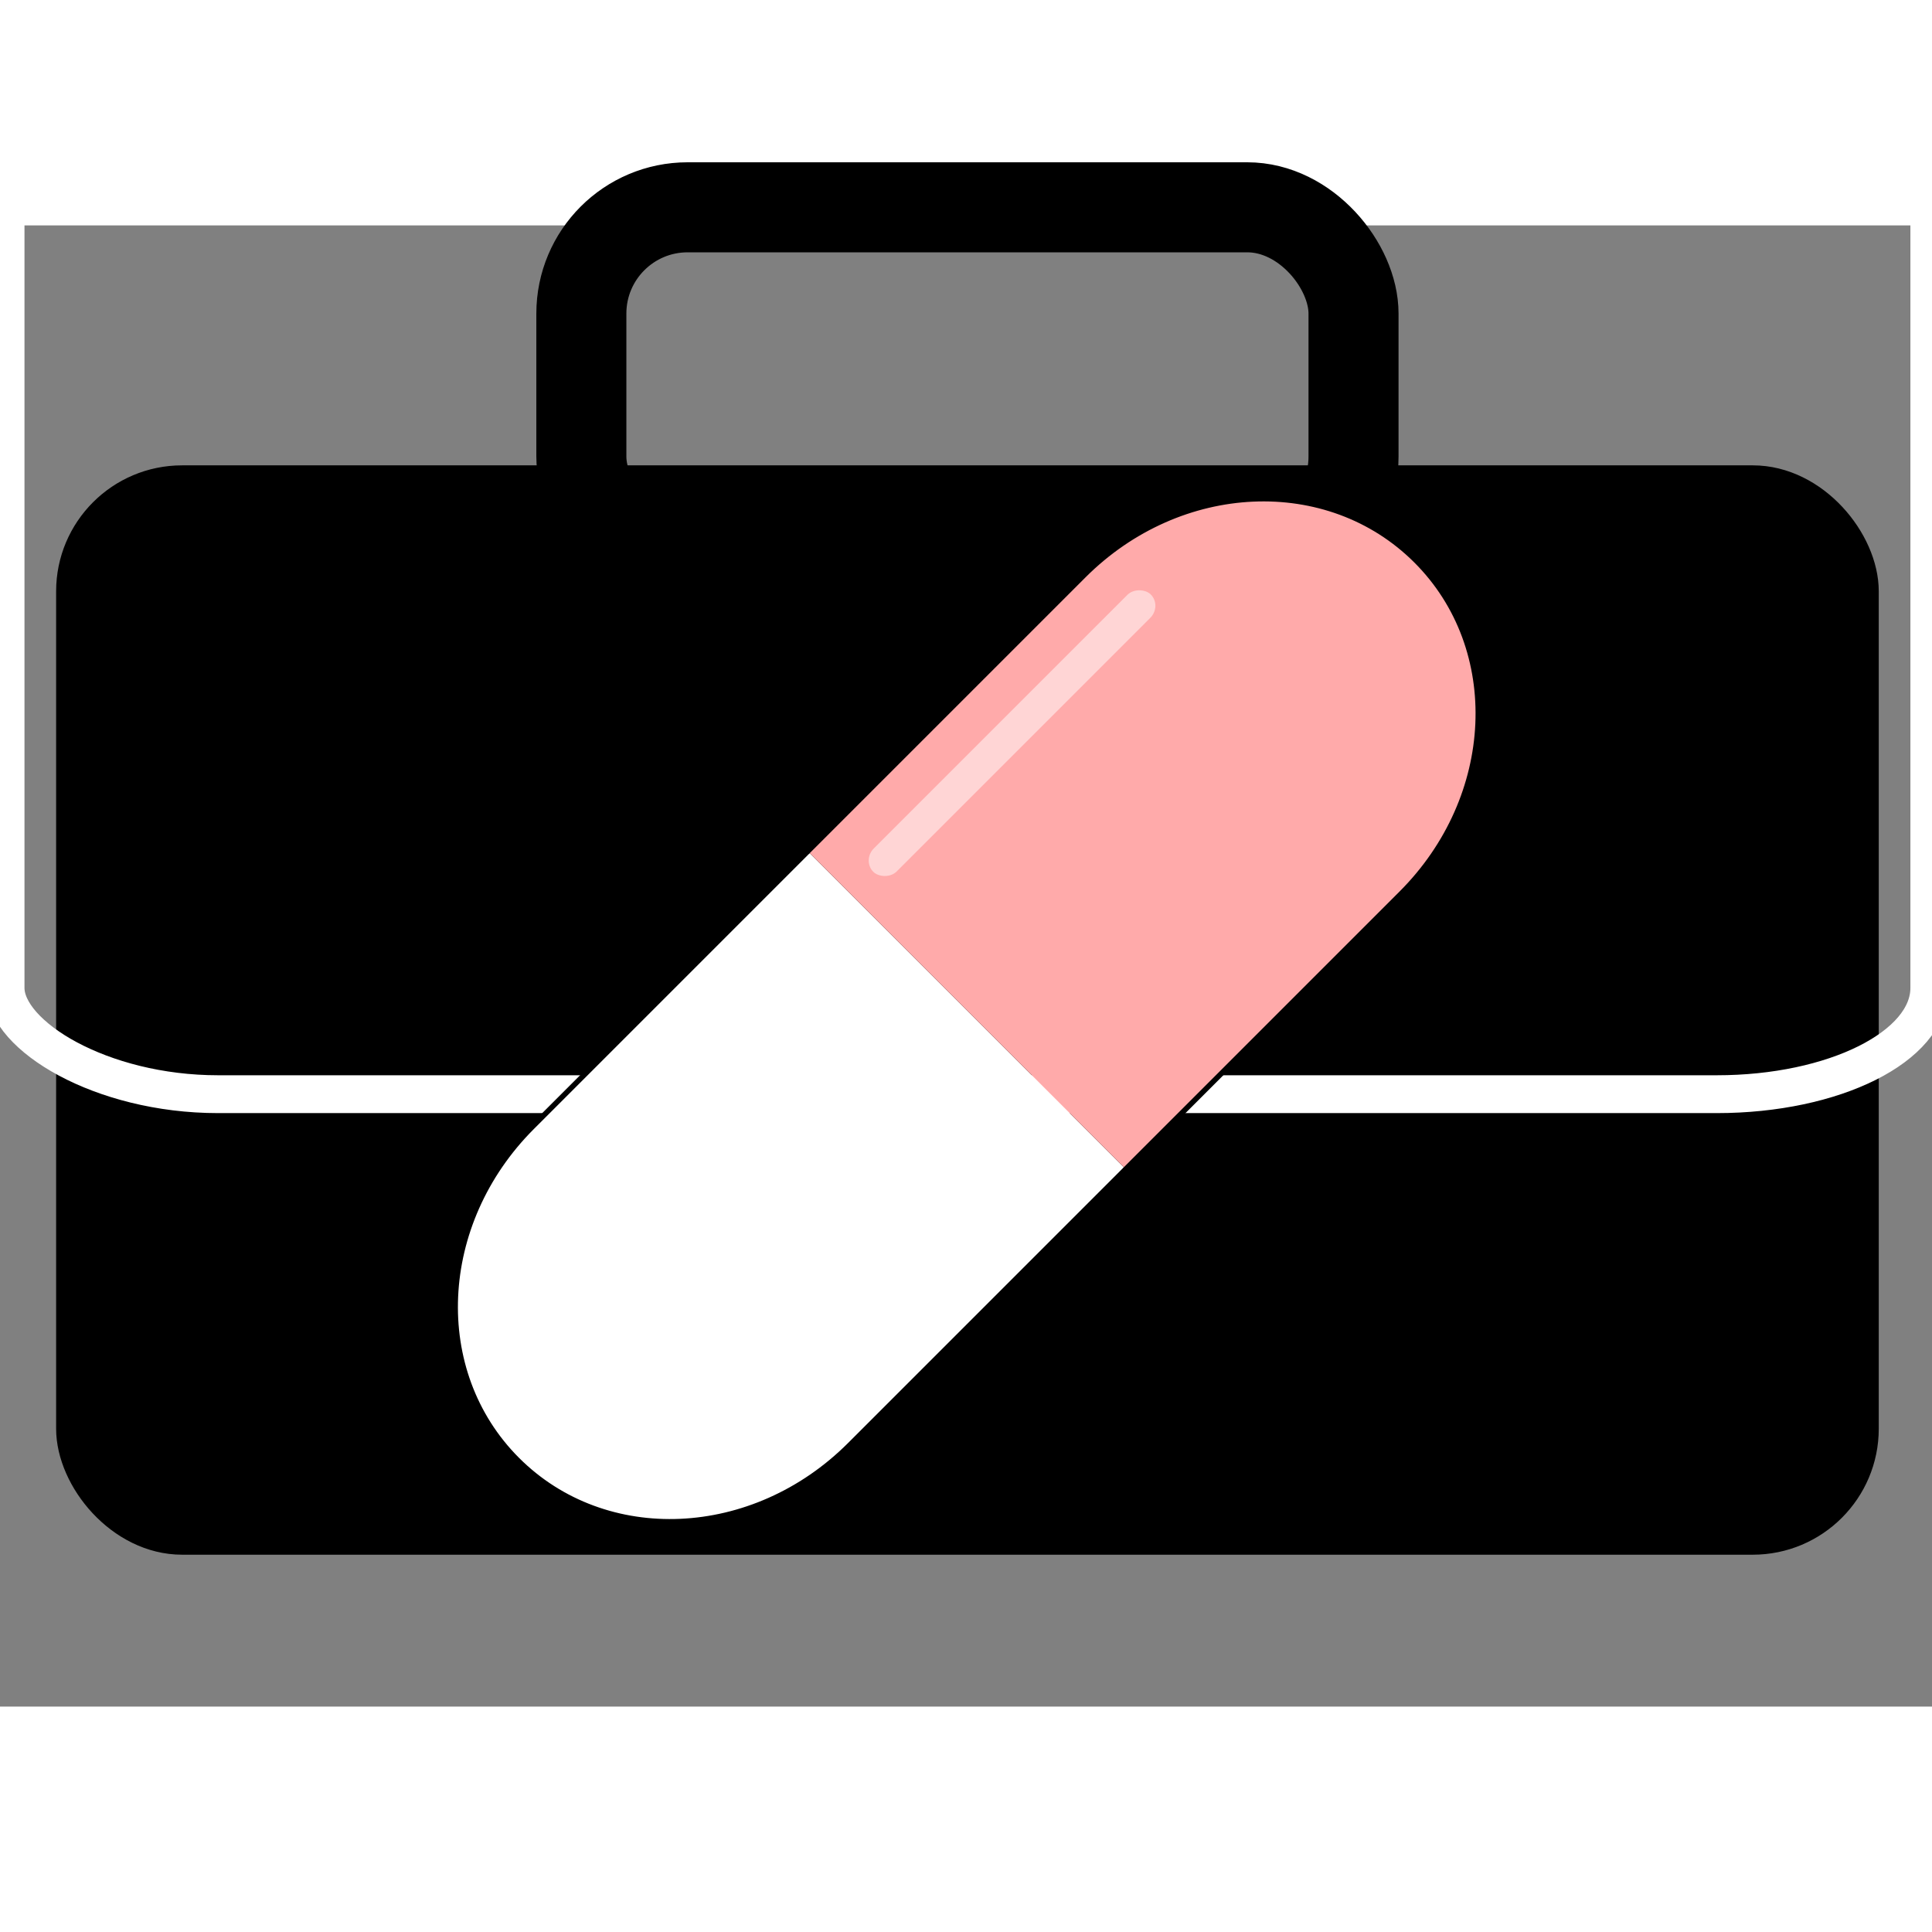 <?xml version="1.0" encoding="UTF-8" standalone="no"?>
<svg
   class="pill-logo"
   width="50"
   height="50"
   viewBox="0 0 500 383.333"
   version="1.1"
   id="svg5"
   sodipodi:docname="briefcase2.svg"
   inkscape:version="1.1.1 (3bf5ae0d25, 2021-09-20)"
   xmlns:inkscape="http://www.inkscape.org/namespaces/inkscape"
   xmlns:sodipodi="http://sodipodi.sourceforge.net/DTD/sodipodi-0.dtd"
   xmlns:xlink="http://www.w3.org/1999/xlink"
   xmlns="http://www.w3.org/2000/svg"
   xmlns:svg="http://www.w3.org/2000/svg">
  <rect x="0" y="0" width="500" height="383.333" fill="#808080" stroke="none"/>
  <sodipodi:namedview
     id="namedview1"
     pagecolor="#ffffff"
     bordercolor="#000000"
     borderopacity="0.25"
     inkscape:showpageshadow="2"
     inkscape:pageopacity="1"
     inkscape:pagecheckerboard="0"
     inkscape:deskcolor="#d1d1d1"
     inkscape:zoom="10.12346"
     inkscape:cx="28.596943"
     inkscape:cy="34.32621"
     inkscape:window-width="1920"
     inkscape:window-height="1001"
     inkscape:window-x="-9"
     inkscape:window-y="-9"
     inkscape:window-maximized="1"
     inkscape:current-layer="g3108"
     inkscape:clip-to-page="false"
     inkscape:pageshadow="2"
     showgrid="false"
     inkscape:snap-global="false" />
  <defs
     id="defs2">
    <inkscape:path-effect
       effect="simplify"
       id="path-effect2173"
       is_visible="true"
       lpeversion="1"
       steps="1"
       threshold="0.002"
       smooth_angles="360"
       helper_size="0"
       simplify_individual_paths="false"
       simplify_just_coalesce="false" />
    <inkscape:path-effect
       effect="bspline"
       id="path-effect1888"
       is_visible="true"
       lpeversion="1"
       weight="33.333"
       steps="2"
       helper_size="0"
       apply_no_weight="true"
       apply_with_weight="true"
       only_selected="false" />
    <inkscape:path-effect
       effect="bspline"
       id="path-effect1738"
       is_visible="true"
       lpeversion="1"
       weight="33.333"
       steps="2"
       helper_size="0"
       apply_no_weight="true"
       apply_with_weight="true"
       only_selected="false" />
    <inkscape:path-effect
       effect="bspline"
       id="path-effect3566"
       is_visible="true"
       lpeversion="1"
       weight="33.333"
       steps="2"
       helper_size="0"
       apply_no_weight="true"
       apply_with_weight="true"
       only_selected="false" />
    <inkscape:path-effect
       effect="bspline"
       id="path-effect3392"
       is_visible="true"
       lpeversion="1"
       weight="33.333"
       steps="2"
       helper_size="0"
       apply_no_weight="true"
       apply_with_weight="true"
       only_selected="false" />
    <linearGradient
       id="linearGradient3818">
      <stop
         style="stop-color:#f4ff5d;stop-opacity:0.577"
         offset="0"
         id="stop3816" />
      <stop
         style="stop-color:#edff00;stop-opacity:1;"
         offset="1"
         id="stop3814" />
    </linearGradient>
    <radialGradient
       xlink:href="#linearGradient3818"
       id="radialGradient3820"
       cx="-96.196"
       cy="142.282"
       fx="-96.196"
       fy="142.282"
       r="41.766"
       gradientTransform="matrix(1.793,0.009,-0.001,0.304,76.452,99.903)"
       gradientUnits="userSpaceOnUse" />
    <radialGradient
       xlink:href="#linearGradient3818"
       id="radialGradient149644"
       gradientUnits="userSpaceOnUse"
       gradientTransform="matrix(1.793,0.009,-0.001,0.304,76.452,99.903)"
       cx="-96.196"
       cy="142.282"
       fx="-96.196"
       fy="142.282"
       r="41.766" />
    <radialGradient
       xlink:href="#linearGradient3818"
       id="radialGradient13"
       gradientUnits="userSpaceOnUse"
       gradientTransform="matrix(1.793,0.009,-0.001,0.304,76.452,99.903)"
       cx="-96.196"
       cy="142.282"
       fx="-96.196"
       fy="142.282"
       r="41.766" />
    <radialGradient
       xlink:href="#linearGradient3818"
       id="radialGradient14"
       gradientUnits="userSpaceOnUse"
       gradientTransform="matrix(1.793,0.009,-0.001,0.304,76.452,99.903)"
       cx="-96.196"
       cy="142.282"
       fx="-96.196"
       fy="142.282"
       r="41.766" />
    <radialGradient
       xlink:href="#linearGradient3818"
       id="radialGradient15"
       gradientUnits="userSpaceOnUse"
       gradientTransform="matrix(1.793,0.009,-0.001,0.304,76.452,99.903)"
       cx="-96.196"
       cy="142.282"
       fx="-96.196"
       fy="142.282"
       r="41.766" />
    <radialGradient
       xlink:href="#linearGradient3818"
       id="radialGradient16"
       gradientUnits="userSpaceOnUse"
       gradientTransform="matrix(1.793,0.009,-0.001,0.304,77.51,99.903)"
       cx="-96.196"
       cy="142.282"
       fx="-96.196"
       fy="142.282"
       r="41.766" />
    <radialGradient
       xlink:href="#linearGradient3818"
       id="radialGradient17"
       gradientUnits="userSpaceOnUse"
       gradientTransform="matrix(1.793,0.009,-0.001,0.304,76.452,99.903)"
       cx="-96.196"
       cy="142.282"
       fx="-96.196"
       fy="142.282"
       r="41.766" />
    <radialGradient
       xlink:href="#linearGradient3818"
       id="radialGradient18"
       gradientUnits="userSpaceOnUse"
       gradientTransform="matrix(1.793,0.009,-0.001,0.304,76.452,99.903)"
       cx="-96.196"
       cy="142.282"
       fx="-96.196"
       fy="142.282"
       r="41.766" />
    <radialGradient
       xlink:href="#linearGradient3818"
       id="radialGradient30"
       gradientUnits="userSpaceOnUse"
       gradientTransform="matrix(1.793,0.009,-0.001,0.304,76.452,99.903)"
       cx="-96.196"
       cy="142.282"
       fx="-96.196"
       fy="142.282"
       r="41.766" />
    <radialGradient
       xlink:href="#linearGradient3818"
       id="radialGradient31"
       gradientUnits="userSpaceOnUse"
       gradientTransform="matrix(1.793,0.009,-0.001,0.304,76.452,99.903)"
       cx="-96.196"
       cy="142.282"
       fx="-96.196"
       fy="142.282"
       r="41.766" />
    <radialGradient
       xlink:href="#linearGradient3818"
       id="radialGradient32"
       gradientUnits="userSpaceOnUse"
       gradientTransform="matrix(1.793,0.009,-0.001,0.304,76.452,99.903)"
       cx="-96.196"
       cy="142.282"
       fx="-96.196"
       fy="142.282"
       r="41.766" />
    <radialGradient
       xlink:href="#linearGradient3818"
       id="radialGradient33"
       gradientUnits="userSpaceOnUse"
       gradientTransform="matrix(1.793,0.009,-0.001,0.304,77.51,99.903)"
       cx="-96.196"
       cy="142.282"
       fx="-96.196"
       fy="142.282"
       r="41.766" />
    <radialGradient
       xlink:href="#linearGradient3818"
       id="radialGradient34"
       gradientUnits="userSpaceOnUse"
       gradientTransform="matrix(1.793,0.009,-0.001,0.304,76.452,99.903)"
       cx="-96.196"
       cy="142.282"
       fx="-96.196"
       fy="142.282"
       r="41.766" />
    <radialGradient
       xlink:href="#linearGradient3818"
       id="radialGradient35"
       gradientUnits="userSpaceOnUse"
       gradientTransform="matrix(1.793,0.009,-0.001,0.304,76.452,99.903)"
       cx="-96.196"
       cy="142.282"
       fx="-96.196"
       fy="142.282"
       r="41.766" />
    <radialGradient
       xlink:href="#linearGradient3818"
       id="radialGradient47"
       gradientUnits="userSpaceOnUse"
       gradientTransform="matrix(1.793,0.009,-0.001,0.304,76.452,99.903)"
       cx="-96.196"
       cy="142.282"
       fx="-96.196"
       fy="142.282"
       r="41.766" />
    <radialGradient
       xlink:href="#linearGradient3818"
       id="radialGradient48"
       gradientUnits="userSpaceOnUse"
       gradientTransform="matrix(1.793,0.009,-0.001,0.304,76.452,99.903)"
       cx="-96.196"
       cy="142.282"
       fx="-96.196"
       fy="142.282"
       r="41.766" />
    <radialGradient
       xlink:href="#linearGradient3818"
       id="radialGradient49"
       gradientUnits="userSpaceOnUse"
       gradientTransform="matrix(1.793,0.009,-0.001,0.304,76.452,99.903)"
       cx="-96.196"
       cy="142.282"
       fx="-96.196"
       fy="142.282"
       r="41.766" />
    <radialGradient
       xlink:href="#linearGradient3818"
       id="radialGradient50"
       gradientUnits="userSpaceOnUse"
       gradientTransform="matrix(1.793,0.009,-0.001,0.304,77.51,99.903)"
       cx="-96.196"
       cy="142.282"
       fx="-96.196"
       fy="142.282"
       r="41.766" />
    <radialGradient
       xlink:href="#linearGradient3818"
       id="radialGradient51"
       gradientUnits="userSpaceOnUse"
       gradientTransform="matrix(1.793,0.009,-0.001,0.304,76.452,99.903)"
       cx="-96.196"
       cy="142.282"
       fx="-96.196"
       fy="142.282"
       r="41.766" />
    <radialGradient
       xlink:href="#linearGradient3818"
       id="radialGradient52"
       gradientUnits="userSpaceOnUse"
       gradientTransform="matrix(1.793,0.009,-0.001,0.304,76.452,99.903)"
       cx="-96.196"
       cy="142.282"
       fx="-96.196"
       fy="142.282"
       r="41.766" />
    <radialGradient
       xlink:href="#linearGradient3818"
       id="radialGradient64"
       gradientUnits="userSpaceOnUse"
       gradientTransform="matrix(1.793,0.009,-0.001,0.304,76.452,99.903)"
       cx="-96.196"
       cy="142.282"
       fx="-96.196"
       fy="142.282"
       r="41.766" />
    <radialGradient
       xlink:href="#linearGradient3818"
       id="radialGradient65"
       gradientUnits="userSpaceOnUse"
       gradientTransform="matrix(1.793,0.009,-0.001,0.304,76.452,99.903)"
       cx="-96.196"
       cy="142.282"
       fx="-96.196"
       fy="142.282"
       r="41.766" />
    <radialGradient
       xlink:href="#linearGradient3818"
       id="radialGradient66"
       gradientUnits="userSpaceOnUse"
       gradientTransform="matrix(1.793,0.009,-0.001,0.304,76.452,99.903)"
       cx="-96.196"
       cy="142.282"
       fx="-96.196"
       fy="142.282"
       r="41.766" />
    <radialGradient
       xlink:href="#linearGradient3818"
       id="radialGradient67"
       gradientUnits="userSpaceOnUse"
       gradientTransform="matrix(1.793,0.009,-0.001,0.304,77.51,99.903)"
       cx="-96.196"
       cy="142.282"
       fx="-96.196"
       fy="142.282"
       r="41.766" />
    <radialGradient
       xlink:href="#linearGradient3818"
       id="radialGradient68"
       gradientUnits="userSpaceOnUse"
       gradientTransform="matrix(1.793,0.009,-0.001,0.304,76.452,99.903)"
       cx="-96.196"
       cy="142.282"
       fx="-96.196"
       fy="142.282"
       r="41.766" />
    <radialGradient
       xlink:href="#linearGradient3818"
       id="radialGradient69"
       gradientUnits="userSpaceOnUse"
       gradientTransform="matrix(1.793,0.009,-0.001,0.304,76.452,99.903)"
       cx="-96.196"
       cy="142.282"
       fx="-96.196"
       fy="142.282"
       r="41.766" />
    <radialGradient
       xlink:href="#linearGradient3818"
       id="radialGradient2"
       gradientUnits="userSpaceOnUse"
       gradientTransform="matrix(1.793,0.009,-0.001,0.304,76.452,99.903)"
       cx="-96.196"
       cy="142.282"
       fx="-96.196"
       fy="142.282"
       r="41.766" />
    <radialGradient
       xlink:href="#linearGradient3818"
       id="radialGradient3820-5"
       cx="-96.196"
       cy="142.282"
       fx="-96.196"
       fy="142.282"
       r="41.766"
       gradientTransform="matrix(1.793,0.009,-0.001,0.304,76.452,99.903)"
       gradientUnits="userSpaceOnUse" />
    <radialGradient
       xlink:href="#linearGradient3818"
       id="radialGradient2-8"
       gradientUnits="userSpaceOnUse"
       gradientTransform="matrix(1.793,0.009,-0.001,0.304,76.452,99.903)"
       cx="-96.196"
       cy="142.282"
       fx="-96.196"
       fy="142.282"
       r="41.766" />
    <radialGradient
       xlink:href="#linearGradient3818"
       id="radialGradient18-2"
       gradientUnits="userSpaceOnUse"
       gradientTransform="matrix(1.793,0.009,-0.001,0.304,76.452,99.903)"
       cx="-96.196"
       cy="142.282"
       fx="-96.196"
       fy="142.282"
       r="41.766" />
    <radialGradient
       xlink:href="#linearGradient3818"
       id="radialGradient17-3"
       gradientUnits="userSpaceOnUse"
       gradientTransform="matrix(1.793,0.009,-0.001,0.304,76.452,99.903)"
       cx="-96.196"
       cy="142.282"
       fx="-96.196"
       fy="142.282"
       r="41.766" />
    <radialGradient
       xlink:href="#linearGradient3818"
       id="radialGradient13-5"
       gradientUnits="userSpaceOnUse"
       gradientTransform="matrix(1.793,0.009,-0.001,0.304,76.452,99.903)"
       cx="-96.196"
       cy="142.282"
       fx="-96.196"
       fy="142.282"
       r="41.766" />
    <radialGradient
       xlink:href="#linearGradient3818"
       id="radialGradient14-5"
       gradientUnits="userSpaceOnUse"
       gradientTransform="matrix(1.793,0.009,-0.001,0.304,76.452,99.903)"
       cx="-96.196"
       cy="142.282"
       fx="-96.196"
       fy="142.282"
       r="41.766" />
    <radialGradient
       xlink:href="#linearGradient3818"
       id="radialGradient15-5"
       gradientUnits="userSpaceOnUse"
       gradientTransform="matrix(1.793,0.009,-0.001,0.304,76.452,99.903)"
       cx="-96.196"
       cy="142.282"
       fx="-96.196"
       fy="142.282"
       r="41.766" />
    <radialGradient
       xlink:href="#linearGradient3818"
       id="radialGradient16-1"
       gradientUnits="userSpaceOnUse"
       gradientTransform="matrix(1.793,0.009,-0.001,0.304,77.51,99.903)"
       cx="-96.196"
       cy="142.282"
       fx="-96.196"
       fy="142.282"
       r="41.766" />
    <radialGradient
       xlink:href="#linearGradient3818"
       id="radialGradient35-4"
       gradientUnits="userSpaceOnUse"
       gradientTransform="matrix(1.793,0.009,-0.001,0.304,76.452,99.903)"
       cx="-96.196"
       cy="142.282"
       fx="-96.196"
       fy="142.282"
       r="41.766" />
    <radialGradient
       xlink:href="#linearGradient3818"
       id="radialGradient34-7"
       gradientUnits="userSpaceOnUse"
       gradientTransform="matrix(1.793,0.009,-0.001,0.304,76.452,99.903)"
       cx="-96.196"
       cy="142.282"
       fx="-96.196"
       fy="142.282"
       r="41.766" />
    <radialGradient
       xlink:href="#linearGradient3818"
       id="radialGradient30-0"
       gradientUnits="userSpaceOnUse"
       gradientTransform="matrix(1.793,0.009,-0.001,0.304,76.452,99.903)"
       cx="-96.196"
       cy="142.282"
       fx="-96.196"
       fy="142.282"
       r="41.766" />
    <radialGradient
       xlink:href="#linearGradient3818"
       id="radialGradient31-4"
       gradientUnits="userSpaceOnUse"
       gradientTransform="matrix(1.793,0.009,-0.001,0.304,76.452,99.903)"
       cx="-96.196"
       cy="142.282"
       fx="-96.196"
       fy="142.282"
       r="41.766" />
    <radialGradient
       xlink:href="#linearGradient3818"
       id="radialGradient32-0"
       gradientUnits="userSpaceOnUse"
       gradientTransform="matrix(1.793,0.009,-0.001,0.304,76.452,99.903)"
       cx="-96.196"
       cy="142.282"
       fx="-96.196"
       fy="142.282"
       r="41.766" />
    <radialGradient
       xlink:href="#linearGradient3818"
       id="radialGradient33-7"
       gradientUnits="userSpaceOnUse"
       gradientTransform="matrix(1.793,0.009,-0.001,0.304,77.51,99.903)"
       cx="-96.196"
       cy="142.282"
       fx="-96.196"
       fy="142.282"
       r="41.766" />
    <radialGradient
       xlink:href="#linearGradient3818"
       id="radialGradient52-4"
       gradientUnits="userSpaceOnUse"
       gradientTransform="matrix(1.793,0.009,-0.001,0.304,76.452,99.903)"
       cx="-96.196"
       cy="142.282"
       fx="-96.196"
       fy="142.282"
       r="41.766" />
    <radialGradient
       xlink:href="#linearGradient3818"
       id="radialGradient51-4"
       gradientUnits="userSpaceOnUse"
       gradientTransform="matrix(1.793,0.009,-0.001,0.304,76.452,99.903)"
       cx="-96.196"
       cy="142.282"
       fx="-96.196"
       fy="142.282"
       r="41.766" />
    <radialGradient
       xlink:href="#linearGradient3818"
       id="radialGradient47-9"
       gradientUnits="userSpaceOnUse"
       gradientTransform="matrix(1.793,0.009,-0.001,0.304,76.452,99.903)"
       cx="-96.196"
       cy="142.282"
       fx="-96.196"
       fy="142.282"
       r="41.766" />
    <radialGradient
       xlink:href="#linearGradient3818"
       id="radialGradient48-0"
       gradientUnits="userSpaceOnUse"
       gradientTransform="matrix(1.793,0.009,-0.001,0.304,76.452,99.903)"
       cx="-96.196"
       cy="142.282"
       fx="-96.196"
       fy="142.282"
       r="41.766" />
    <radialGradient
       xlink:href="#linearGradient3818"
       id="radialGradient49-3"
       gradientUnits="userSpaceOnUse"
       gradientTransform="matrix(1.793,0.009,-0.001,0.304,76.452,99.903)"
       cx="-96.196"
       cy="142.282"
       fx="-96.196"
       fy="142.282"
       r="41.766" />
    <radialGradient
       xlink:href="#linearGradient3818"
       id="radialGradient50-2"
       gradientUnits="userSpaceOnUse"
       gradientTransform="matrix(1.793,0.009,-0.001,0.304,77.51,99.903)"
       cx="-96.196"
       cy="142.282"
       fx="-96.196"
       fy="142.282"
       r="41.766" />
    <radialGradient
       xlink:href="#linearGradient3818"
       id="radialGradient69-1"
       gradientUnits="userSpaceOnUse"
       gradientTransform="matrix(1.793,0.009,-0.001,0.304,76.452,99.903)"
       cx="-96.196"
       cy="142.282"
       fx="-96.196"
       fy="142.282"
       r="41.766" />
    <radialGradient
       xlink:href="#linearGradient3818"
       id="radialGradient68-3"
       gradientUnits="userSpaceOnUse"
       gradientTransform="matrix(1.793,0.009,-0.001,0.304,76.452,99.903)"
       cx="-96.196"
       cy="142.282"
       fx="-96.196"
       fy="142.282"
       r="41.766" />
    <radialGradient
       xlink:href="#linearGradient3818"
       id="radialGradient64-9"
       gradientUnits="userSpaceOnUse"
       gradientTransform="matrix(1.793,0.009,-0.001,0.304,76.452,99.903)"
       cx="-96.196"
       cy="142.282"
       fx="-96.196"
       fy="142.282"
       r="41.766" />
    <radialGradient
       xlink:href="#linearGradient3818"
       id="radialGradient65-7"
       gradientUnits="userSpaceOnUse"
       gradientTransform="matrix(1.793,0.009,-0.001,0.304,76.452,99.903)"
       cx="-96.196"
       cy="142.282"
       fx="-96.196"
       fy="142.282"
       r="41.766" />
    <radialGradient
       xlink:href="#linearGradient3818"
       id="radialGradient66-4"
       gradientUnits="userSpaceOnUse"
       gradientTransform="matrix(1.793,0.009,-0.001,0.304,76.452,99.903)"
       cx="-96.196"
       cy="142.282"
       fx="-96.196"
       fy="142.282"
       r="41.766" />
    <radialGradient
       xlink:href="#linearGradient3818"
       id="radialGradient67-6"
       gradientUnits="userSpaceOnUse"
       gradientTransform="matrix(1.793,0.009,-0.001,0.304,77.51,99.903)"
       cx="-96.196"
       cy="142.282"
       fx="-96.196"
       fy="142.282"
       r="41.766" />
    <radialGradient
       xlink:href="#linearGradient3818"
       id="radialGradient149644-7"
       gradientUnits="userSpaceOnUse"
       gradientTransform="matrix(1.793,0.009,-0.001,0.304,76.452,99.903)"
       cx="-96.196"
       cy="142.282"
       fx="-96.196"
       fy="142.282"
       r="41.766" />
    <radialGradient
       xlink:href="#linearGradient3818"
       id="radialGradient18-2-8"
       gradientUnits="userSpaceOnUse"
       gradientTransform="matrix(1.793,0.009,-0.001,0.304,76.452,99.903)"
       cx="-96.196"
       cy="142.282"
       fx="-96.196"
       fy="142.282"
       r="41.766" />
    <radialGradient
       xlink:href="#linearGradient3818"
       id="radialGradient17-3-6"
       gradientUnits="userSpaceOnUse"
       gradientTransform="matrix(1.793,0.009,-0.001,0.304,76.452,99.903)"
       cx="-96.196"
       cy="142.282"
       fx="-96.196"
       fy="142.282"
       r="41.766" />
    <radialGradient
       xlink:href="#linearGradient3818"
       id="radialGradient13-5-8"
       gradientUnits="userSpaceOnUse"
       gradientTransform="matrix(1.793,0.009,-0.001,0.304,76.452,99.903)"
       cx="-96.196"
       cy="142.282"
       fx="-96.196"
       fy="142.282"
       r="41.766" />
    <radialGradient
       xlink:href="#linearGradient3818"
       id="radialGradient14-5-7"
       gradientUnits="userSpaceOnUse"
       gradientTransform="matrix(1.793,0.009,-0.001,0.304,76.452,99.903)"
       cx="-96.196"
       cy="142.282"
       fx="-96.196"
       fy="142.282"
       r="41.766" />
    <radialGradient
       xlink:href="#linearGradient3818"
       id="radialGradient15-5-7"
       gradientUnits="userSpaceOnUse"
       gradientTransform="matrix(1.793,0.009,-0.001,0.304,76.452,99.903)"
       cx="-96.196"
       cy="142.282"
       fx="-96.196"
       fy="142.282"
       r="41.766" />
    <radialGradient
       xlink:href="#linearGradient3818"
       id="radialGradient16-1-8"
       gradientUnits="userSpaceOnUse"
       gradientTransform="matrix(1.793,0.009,-0.001,0.304,77.51,99.903)"
       cx="-96.196"
       cy="142.282"
       fx="-96.196"
       fy="142.282"
       r="41.766" />
    <radialGradient
       xlink:href="#linearGradient3818"
       id="radialGradient35-4-6"
       gradientUnits="userSpaceOnUse"
       gradientTransform="matrix(1.793,0.009,-0.001,0.304,76.452,99.903)"
       cx="-96.196"
       cy="142.282"
       fx="-96.196"
       fy="142.282"
       r="41.766" />
    <radialGradient
       xlink:href="#linearGradient3818"
       id="radialGradient34-7-9"
       gradientUnits="userSpaceOnUse"
       gradientTransform="matrix(1.793,0.009,-0.001,0.304,76.452,99.903)"
       cx="-96.196"
       cy="142.282"
       fx="-96.196"
       fy="142.282"
       r="41.766" />
    <radialGradient
       xlink:href="#linearGradient3818"
       id="radialGradient30-0-8"
       gradientUnits="userSpaceOnUse"
       gradientTransform="matrix(1.793,0.009,-0.001,0.304,76.452,99.903)"
       cx="-96.196"
       cy="142.282"
       fx="-96.196"
       fy="142.282"
       r="41.766" />
    <radialGradient
       xlink:href="#linearGradient3818"
       id="radialGradient31-4-7"
       gradientUnits="userSpaceOnUse"
       gradientTransform="matrix(1.793,0.009,-0.001,0.304,76.452,99.903)"
       cx="-96.196"
       cy="142.282"
       fx="-96.196"
       fy="142.282"
       r="41.766" />
    <radialGradient
       xlink:href="#linearGradient3818"
       id="radialGradient32-0-7"
       gradientUnits="userSpaceOnUse"
       gradientTransform="matrix(1.793,0.009,-0.001,0.304,76.452,99.903)"
       cx="-96.196"
       cy="142.282"
       fx="-96.196"
       fy="142.282"
       r="41.766" />
    <radialGradient
       xlink:href="#linearGradient3818"
       id="radialGradient33-7-8"
       gradientUnits="userSpaceOnUse"
       gradientTransform="matrix(1.793,0.009,-0.001,0.304,77.51,99.903)"
       cx="-96.196"
       cy="142.282"
       fx="-96.196"
       fy="142.282"
       r="41.766" />
    <radialGradient
       xlink:href="#linearGradient3818"
       id="radialGradient52-4-2"
       gradientUnits="userSpaceOnUse"
       gradientTransform="matrix(1.793,0.009,-0.001,0.304,76.452,99.903)"
       cx="-96.196"
       cy="142.282"
       fx="-96.196"
       fy="142.282"
       r="41.766" />
    <radialGradient
       xlink:href="#linearGradient3818"
       id="radialGradient51-4-8"
       gradientUnits="userSpaceOnUse"
       gradientTransform="matrix(1.793,0.009,-0.001,0.304,76.452,99.903)"
       cx="-96.196"
       cy="142.282"
       fx="-96.196"
       fy="142.282"
       r="41.766" />
    <radialGradient
       xlink:href="#linearGradient3818"
       id="radialGradient47-9-3"
       gradientUnits="userSpaceOnUse"
       gradientTransform="matrix(1.793,0.009,-0.001,0.304,76.452,99.903)"
       cx="-96.196"
       cy="142.282"
       fx="-96.196"
       fy="142.282"
       r="41.766" />
    <radialGradient
       xlink:href="#linearGradient3818"
       id="radialGradient48-0-8"
       gradientUnits="userSpaceOnUse"
       gradientTransform="matrix(1.793,0.009,-0.001,0.304,76.452,99.903)"
       cx="-96.196"
       cy="142.282"
       fx="-96.196"
       fy="142.282"
       r="41.766" />
    <radialGradient
       xlink:href="#linearGradient3818"
       id="radialGradient49-3-3"
       gradientUnits="userSpaceOnUse"
       gradientTransform="matrix(1.793,0.009,-0.001,0.304,76.452,99.903)"
       cx="-96.196"
       cy="142.282"
       fx="-96.196"
       fy="142.282"
       r="41.766" />
    <radialGradient
       xlink:href="#linearGradient3818"
       id="radialGradient50-2-8"
       gradientUnits="userSpaceOnUse"
       gradientTransform="matrix(1.793,0.009,-0.001,0.304,77.51,99.903)"
       cx="-96.196"
       cy="142.282"
       fx="-96.196"
       fy="142.282"
       r="41.766" />
    <radialGradient
       xlink:href="#linearGradient3818"
       id="radialGradient69-1-9"
       gradientUnits="userSpaceOnUse"
       gradientTransform="matrix(1.793,0.009,-0.001,0.304,76.452,99.903)"
       cx="-96.196"
       cy="142.282"
       fx="-96.196"
       fy="142.282"
       r="41.766" />
    <radialGradient
       xlink:href="#linearGradient3818"
       id="radialGradient68-3-9"
       gradientUnits="userSpaceOnUse"
       gradientTransform="matrix(1.793,0.009,-0.001,0.304,76.452,99.903)"
       cx="-96.196"
       cy="142.282"
       fx="-96.196"
       fy="142.282"
       r="41.766" />
    <radialGradient
       xlink:href="#linearGradient3818"
       id="radialGradient64-9-9"
       gradientUnits="userSpaceOnUse"
       gradientTransform="matrix(1.793,0.009,-0.001,0.304,76.452,99.903)"
       cx="-96.196"
       cy="142.282"
       fx="-96.196"
       fy="142.282"
       r="41.766" />
    <radialGradient
       xlink:href="#linearGradient3818"
       id="radialGradient65-7-9"
       gradientUnits="userSpaceOnUse"
       gradientTransform="matrix(1.793,0.009,-0.001,0.304,76.452,99.903)"
       cx="-96.196"
       cy="142.282"
       fx="-96.196"
       fy="142.282"
       r="41.766" />
    <radialGradient
       xlink:href="#linearGradient3818"
       id="radialGradient66-4-2"
       gradientUnits="userSpaceOnUse"
       gradientTransform="matrix(1.793,0.009,-0.001,0.304,76.452,99.903)"
       cx="-96.196"
       cy="142.282"
       fx="-96.196"
       fy="142.282"
       r="41.766" />
    <radialGradient
       xlink:href="#linearGradient3818"
       id="radialGradient67-6-8"
       gradientUnits="userSpaceOnUse"
       gradientTransform="matrix(1.793,0.009,-0.001,0.304,77.51,99.903)"
       cx="-96.196"
       cy="142.282"
       fx="-96.196"
       fy="142.282"
       r="41.766" />
    <radialGradient
       xlink:href="#linearGradient3818"
       id="radialGradient18-2-0"
       gradientUnits="userSpaceOnUse"
       gradientTransform="matrix(1.793,0.009,-0.001,0.304,76.452,99.903)"
       cx="-96.196"
       cy="142.282"
       fx="-96.196"
       fy="142.282"
       r="41.766" />
    <radialGradient
       xlink:href="#linearGradient3818"
       id="radialGradient17-3-2"
       gradientUnits="userSpaceOnUse"
       gradientTransform="matrix(1.793,0.009,-0.001,0.304,76.452,99.903)"
       cx="-96.196"
       cy="142.282"
       fx="-96.196"
       fy="142.282"
       r="41.766" />
    <radialGradient
       xlink:href="#linearGradient3818"
       id="radialGradient13-5-1"
       gradientUnits="userSpaceOnUse"
       gradientTransform="matrix(1.793,0.009,-0.001,0.304,76.452,99.903)"
       cx="-96.196"
       cy="142.282"
       fx="-96.196"
       fy="142.282"
       r="41.766" />
    <radialGradient
       xlink:href="#linearGradient3818"
       id="radialGradient14-5-1"
       gradientUnits="userSpaceOnUse"
       gradientTransform="matrix(1.793,0.009,-0.001,0.304,76.452,99.903)"
       cx="-96.196"
       cy="142.282"
       fx="-96.196"
       fy="142.282"
       r="41.766" />
    <radialGradient
       xlink:href="#linearGradient3818"
       id="radialGradient15-5-0"
       gradientUnits="userSpaceOnUse"
       gradientTransform="matrix(1.793,0.009,-0.001,0.304,76.452,99.903)"
       cx="-96.196"
       cy="142.282"
       fx="-96.196"
       fy="142.282"
       r="41.766" />
    <radialGradient
       xlink:href="#linearGradient3818"
       id="radialGradient16-1-5"
       gradientUnits="userSpaceOnUse"
       gradientTransform="matrix(1.793,0.009,-0.001,0.304,77.51,99.903)"
       cx="-96.196"
       cy="142.282"
       fx="-96.196"
       fy="142.282"
       r="41.766" />
    <radialGradient
       xlink:href="#linearGradient3818"
       id="radialGradient35-4-0"
       gradientUnits="userSpaceOnUse"
       gradientTransform="matrix(1.793,0.009,-0.001,0.304,76.452,99.903)"
       cx="-96.196"
       cy="142.282"
       fx="-96.196"
       fy="142.282"
       r="41.766" />
    <radialGradient
       xlink:href="#linearGradient3818"
       id="radialGradient34-7-7"
       gradientUnits="userSpaceOnUse"
       gradientTransform="matrix(1.793,0.009,-0.001,0.304,76.452,99.903)"
       cx="-96.196"
       cy="142.282"
       fx="-96.196"
       fy="142.282"
       r="41.766" />
    <radialGradient
       xlink:href="#linearGradient3818"
       id="radialGradient30-0-9"
       gradientUnits="userSpaceOnUse"
       gradientTransform="matrix(1.793,0.009,-0.001,0.304,76.452,99.903)"
       cx="-96.196"
       cy="142.282"
       fx="-96.196"
       fy="142.282"
       r="41.766" />
    <radialGradient
       xlink:href="#linearGradient3818"
       id="radialGradient31-4-6"
       gradientUnits="userSpaceOnUse"
       gradientTransform="matrix(1.793,0.009,-0.001,0.304,76.452,99.903)"
       cx="-96.196"
       cy="142.282"
       fx="-96.196"
       fy="142.282"
       r="41.766" />
    <radialGradient
       xlink:href="#linearGradient3818"
       id="radialGradient32-0-8"
       gradientUnits="userSpaceOnUse"
       gradientTransform="matrix(1.793,0.009,-0.001,0.304,76.452,99.903)"
       cx="-96.196"
       cy="142.282"
       fx="-96.196"
       fy="142.282"
       r="41.766" />
    <radialGradient
       xlink:href="#linearGradient3818"
       id="radialGradient33-7-9"
       gradientUnits="userSpaceOnUse"
       gradientTransform="matrix(1.793,0.009,-0.001,0.304,77.51,99.903)"
       cx="-96.196"
       cy="142.282"
       fx="-96.196"
       fy="142.282"
       r="41.766" />
    <radialGradient
       xlink:href="#linearGradient3818"
       id="radialGradient52-4-1"
       gradientUnits="userSpaceOnUse"
       gradientTransform="matrix(1.793,0.009,-0.001,0.304,76.452,99.903)"
       cx="-96.196"
       cy="142.282"
       fx="-96.196"
       fy="142.282"
       r="41.766" />
    <radialGradient
       xlink:href="#linearGradient3818"
       id="radialGradient51-4-83"
       gradientUnits="userSpaceOnUse"
       gradientTransform="matrix(1.793,0.009,-0.001,0.304,76.452,99.903)"
       cx="-96.196"
       cy="142.282"
       fx="-96.196"
       fy="142.282"
       r="41.766" />
    <radialGradient
       xlink:href="#linearGradient3818"
       id="radialGradient47-9-4"
       gradientUnits="userSpaceOnUse"
       gradientTransform="matrix(1.793,0.009,-0.001,0.304,76.452,99.903)"
       cx="-96.196"
       cy="142.282"
       fx="-96.196"
       fy="142.282"
       r="41.766" />
    <radialGradient
       xlink:href="#linearGradient3818"
       id="radialGradient48-0-9"
       gradientUnits="userSpaceOnUse"
       gradientTransform="matrix(1.793,0.009,-0.001,0.304,76.452,99.903)"
       cx="-96.196"
       cy="142.282"
       fx="-96.196"
       fy="142.282"
       r="41.766" />
    <radialGradient
       xlink:href="#linearGradient3818"
       id="radialGradient49-3-1"
       gradientUnits="userSpaceOnUse"
       gradientTransform="matrix(1.793,0.009,-0.001,0.304,76.452,99.903)"
       cx="-96.196"
       cy="142.282"
       fx="-96.196"
       fy="142.282"
       r="41.766" />
    <radialGradient
       xlink:href="#linearGradient3818"
       id="radialGradient50-2-1"
       gradientUnits="userSpaceOnUse"
       gradientTransform="matrix(1.793,0.009,-0.001,0.304,77.51,99.903)"
       cx="-96.196"
       cy="142.282"
       fx="-96.196"
       fy="142.282"
       r="41.766" />
    <radialGradient
       xlink:href="#linearGradient3818"
       id="radialGradient69-1-6"
       gradientUnits="userSpaceOnUse"
       gradientTransform="matrix(1.793,0.009,-0.001,0.304,76.452,99.903)"
       cx="-96.196"
       cy="142.282"
       fx="-96.196"
       fy="142.282"
       r="41.766" />
    <radialGradient
       xlink:href="#linearGradient3818"
       id="radialGradient68-3-6"
       gradientUnits="userSpaceOnUse"
       gradientTransform="matrix(1.793,0.009,-0.001,0.304,76.452,99.903)"
       cx="-96.196"
       cy="142.282"
       fx="-96.196"
       fy="142.282"
       r="41.766" />
    <radialGradient
       xlink:href="#linearGradient3818"
       id="radialGradient64-9-4"
       gradientUnits="userSpaceOnUse"
       gradientTransform="matrix(1.793,0.009,-0.001,0.304,76.452,99.903)"
       cx="-96.196"
       cy="142.282"
       fx="-96.196"
       fy="142.282"
       r="41.766" />
    <radialGradient
       xlink:href="#linearGradient3818"
       id="radialGradient65-7-5"
       gradientUnits="userSpaceOnUse"
       gradientTransform="matrix(1.793,0.009,-0.001,0.304,76.452,99.903)"
       cx="-96.196"
       cy="142.282"
       fx="-96.196"
       fy="142.282"
       r="41.766" />
    <radialGradient
       xlink:href="#linearGradient3818"
       id="radialGradient66-4-7"
       gradientUnits="userSpaceOnUse"
       gradientTransform="matrix(1.793,0.009,-0.001,0.304,76.452,99.903)"
       cx="-96.196"
       cy="142.282"
       fx="-96.196"
       fy="142.282"
       r="41.766" />
    <radialGradient
       xlink:href="#linearGradient3818"
       id="radialGradient67-6-88"
       gradientUnits="userSpaceOnUse"
       gradientTransform="matrix(1.793,0.009,-0.001,0.304,77.51,99.903)"
       cx="-96.196"
       cy="142.282"
       fx="-96.196"
       fy="142.282"
       r="41.766" />
    <radialGradient
       xlink:href="#linearGradient3818"
       id="radialGradient18-2-8-6"
       gradientUnits="userSpaceOnUse"
       gradientTransform="matrix(1.793,0.009,-0.001,0.304,76.452,99.903)"
       cx="-96.196"
       cy="142.282"
       fx="-96.196"
       fy="142.282"
       r="41.766" />
    <radialGradient
       xlink:href="#linearGradient3818"
       id="radialGradient17-3-6-6"
       gradientUnits="userSpaceOnUse"
       gradientTransform="matrix(1.793,0.009,-0.001,0.304,76.452,99.903)"
       cx="-96.196"
       cy="142.282"
       fx="-96.196"
       fy="142.282"
       r="41.766" />
    <radialGradient
       xlink:href="#linearGradient3818"
       id="radialGradient13-5-8-5"
       gradientUnits="userSpaceOnUse"
       gradientTransform="matrix(1.793,0.009,-0.001,0.304,76.452,99.903)"
       cx="-96.196"
       cy="142.282"
       fx="-96.196"
       fy="142.282"
       r="41.766" />
    <radialGradient
       xlink:href="#linearGradient3818"
       id="radialGradient14-5-7-2"
       gradientUnits="userSpaceOnUse"
       gradientTransform="matrix(1.793,0.009,-0.001,0.304,76.452,99.903)"
       cx="-96.196"
       cy="142.282"
       fx="-96.196"
       fy="142.282"
       r="41.766" />
    <radialGradient
       xlink:href="#linearGradient3818"
       id="radialGradient15-5-7-9"
       gradientUnits="userSpaceOnUse"
       gradientTransform="matrix(1.793,0.009,-0.001,0.304,76.452,99.903)"
       cx="-96.196"
       cy="142.282"
       fx="-96.196"
       fy="142.282"
       r="41.766" />
    <radialGradient
       xlink:href="#linearGradient3818"
       id="radialGradient16-1-8-0"
       gradientUnits="userSpaceOnUse"
       gradientTransform="matrix(1.793,0.009,-0.001,0.304,77.51,99.903)"
       cx="-96.196"
       cy="142.282"
       fx="-96.196"
       fy="142.282"
       r="41.766" />
    <radialGradient
       xlink:href="#linearGradient3818"
       id="radialGradient35-4-6-0"
       gradientUnits="userSpaceOnUse"
       gradientTransform="matrix(1.793,0.009,-0.001,0.304,76.452,99.903)"
       cx="-96.196"
       cy="142.282"
       fx="-96.196"
       fy="142.282"
       r="41.766" />
    <radialGradient
       xlink:href="#linearGradient3818"
       id="radialGradient34-7-9-6"
       gradientUnits="userSpaceOnUse"
       gradientTransform="matrix(1.793,0.009,-0.001,0.304,76.452,99.903)"
       cx="-96.196"
       cy="142.282"
       fx="-96.196"
       fy="142.282"
       r="41.766" />
    <radialGradient
       xlink:href="#linearGradient3818"
       id="radialGradient30-0-8-2"
       gradientUnits="userSpaceOnUse"
       gradientTransform="matrix(1.793,0.009,-0.001,0.304,76.452,99.903)"
       cx="-96.196"
       cy="142.282"
       fx="-96.196"
       fy="142.282"
       r="41.766" />
    <radialGradient
       xlink:href="#linearGradient3818"
       id="radialGradient31-4-7-5"
       gradientUnits="userSpaceOnUse"
       gradientTransform="matrix(1.793,0.009,-0.001,0.304,76.452,99.903)"
       cx="-96.196"
       cy="142.282"
       fx="-96.196"
       fy="142.282"
       r="41.766" />
    <radialGradient
       xlink:href="#linearGradient3818"
       id="radialGradient32-0-7-7"
       gradientUnits="userSpaceOnUse"
       gradientTransform="matrix(1.793,0.009,-0.001,0.304,76.452,99.903)"
       cx="-96.196"
       cy="142.282"
       fx="-96.196"
       fy="142.282"
       r="41.766" />
    <radialGradient
       xlink:href="#linearGradient3818"
       id="radialGradient33-7-8-9"
       gradientUnits="userSpaceOnUse"
       gradientTransform="matrix(1.793,0.009,-0.001,0.304,77.51,99.903)"
       cx="-96.196"
       cy="142.282"
       fx="-96.196"
       fy="142.282"
       r="41.766" />
    <radialGradient
       xlink:href="#linearGradient3818"
       id="radialGradient52-4-2-5"
       gradientUnits="userSpaceOnUse"
       gradientTransform="matrix(1.793,0.009,-0.001,0.304,76.452,99.903)"
       cx="-96.196"
       cy="142.282"
       fx="-96.196"
       fy="142.282"
       r="41.766" />
    <radialGradient
       xlink:href="#linearGradient3818"
       id="radialGradient51-4-8-5"
       gradientUnits="userSpaceOnUse"
       gradientTransform="matrix(1.793,0.009,-0.001,0.304,76.452,99.903)"
       cx="-96.196"
       cy="142.282"
       fx="-96.196"
       fy="142.282"
       r="41.766" />
    <radialGradient
       xlink:href="#linearGradient3818"
       id="radialGradient47-9-3-0"
       gradientUnits="userSpaceOnUse"
       gradientTransform="matrix(1.793,0.009,-0.001,0.304,76.452,99.903)"
       cx="-96.196"
       cy="142.282"
       fx="-96.196"
       fy="142.282"
       r="41.766" />
    <radialGradient
       xlink:href="#linearGradient3818"
       id="radialGradient48-0-8-7"
       gradientUnits="userSpaceOnUse"
       gradientTransform="matrix(1.793,0.009,-0.001,0.304,76.452,99.903)"
       cx="-96.196"
       cy="142.282"
       fx="-96.196"
       fy="142.282"
       r="41.766" />
    <radialGradient
       xlink:href="#linearGradient3818"
       id="radialGradient49-3-3-5"
       gradientUnits="userSpaceOnUse"
       gradientTransform="matrix(1.793,0.009,-0.001,0.304,76.452,99.903)"
       cx="-96.196"
       cy="142.282"
       fx="-96.196"
       fy="142.282"
       r="41.766" />
    <radialGradient
       xlink:href="#linearGradient3818"
       id="radialGradient50-2-8-7"
       gradientUnits="userSpaceOnUse"
       gradientTransform="matrix(1.793,0.009,-0.001,0.304,77.51,99.903)"
       cx="-96.196"
       cy="142.282"
       fx="-96.196"
       fy="142.282"
       r="41.766" />
    <radialGradient
       xlink:href="#linearGradient3818"
       id="radialGradient52-4-2-5-9"
       gradientUnits="userSpaceOnUse"
       gradientTransform="matrix(1.793,0.009,-0.001,0.304,76.452,99.903)"
       cx="-96.196"
       cy="142.282"
       fx="-96.196"
       fy="142.282"
       r="41.766" />
    <radialGradient
       xlink:href="#linearGradient3818"
       id="radialGradient51-4-8-5-8"
       gradientUnits="userSpaceOnUse"
       gradientTransform="matrix(1.793,0.009,-0.001,0.304,76.452,99.903)"
       cx="-96.196"
       cy="142.282"
       fx="-96.196"
       fy="142.282"
       r="41.766" />
    <radialGradient
       xlink:href="#linearGradient3818"
       id="radialGradient47-9-3-0-3"
       gradientUnits="userSpaceOnUse"
       gradientTransform="matrix(1.793,0.009,-0.001,0.304,76.452,99.903)"
       cx="-96.196"
       cy="142.282"
       fx="-96.196"
       fy="142.282"
       r="41.766" />
    <radialGradient
       xlink:href="#linearGradient3818"
       id="radialGradient48-0-8-7-0"
       gradientUnits="userSpaceOnUse"
       gradientTransform="matrix(1.793,0.009,-0.001,0.304,76.452,99.903)"
       cx="-96.196"
       cy="142.282"
       fx="-96.196"
       fy="142.282"
       r="41.766" />
    <radialGradient
       xlink:href="#linearGradient3818"
       id="radialGradient49-3-3-5-5"
       gradientUnits="userSpaceOnUse"
       gradientTransform="matrix(1.793,0.009,-0.001,0.304,76.452,99.903)"
       cx="-96.196"
       cy="142.282"
       fx="-96.196"
       fy="142.282"
       r="41.766" />
    <radialGradient
       xlink:href="#linearGradient3818"
       id="radialGradient50-2-8-7-5"
       gradientUnits="userSpaceOnUse"
       gradientTransform="matrix(1.793,0.009,-0.001,0.304,77.51,99.903)"
       cx="-96.196"
       cy="142.282"
       fx="-96.196"
       fy="142.282"
       r="41.766" />
  </defs>
  <g
     id="g3108"
     transform="matrix(0.593,0,0,0.593,-761.227,170.17)">
    <path
       id="rect3085"
       style="fill:none;stroke:#000000;stroke-width:0.082;stroke-linecap:round;stroke-linejoin:round;stroke-miterlimit:4;stroke-dasharray:none;stroke-opacity:1;paint-order:stroke markers fill"
       d="m -20.15,10.273 -6.001,-10e-7 c -2.094,0 -3.78,-1.542 -3.78,-3.457 0,-1.915 1.686,-3.457 3.78,-3.457 v 0 h 6.001"
       transform="matrix(16.868,0,0,16.868,1284.067,-405.127)" />
    <path
       id="path3447"
       style="fill:#ffaaaa;stroke:#000000;stroke-width:0.082;stroke-linecap:round;stroke-linejoin:round;stroke-miterlimit:4;stroke-dasharray:none;stroke-opacity:1;paint-order:stroke markers fill"
       d="m -20.15,3.359 h 5.999 c 2.094,0 3.78,1.542 3.78,3.457 0,1.915 -1.686,3.457 -3.78,3.457 l -5.999,10e-7"
       transform="matrix(16.868,0,0,16.868,1284.067,-405.127)" />
    <path
       id="rect3085-6"
       style="fill:none;stroke:#000000;stroke-width:1.383;stroke-linecap:round;stroke-linejoin:round;stroke-miterlimit:4;stroke-dasharray:none;stroke-opacity:1;paint-order:stroke markers fill"
       d="m 885.846,591.3 -101.222,-2e-5 c -35.32,0 -63.755,-26.01 -63.755,-58.319 0,-32.309 28.435,-58.319 63.755,-58.319 v 0 h 101.222" />
    <path
       id="path3447-9"
       style="fill:#ffaaaa;stroke:#000000;stroke-width:1.383;stroke-linecap:round;stroke-linejoin:round;stroke-miterlimit:4;stroke-dasharray:none;stroke-opacity:1;paint-order:stroke markers fill"
       d="m 885.846,474.661 h 101.189 c 35.32,0 63.754,26.01 63.754,58.319 0,32.309 -28.434,58.319 -63.754,58.319 l -101.189,2e-5" />
    <rect
       style="fill:#000000;stroke:#000000;stroke-width:1.383;stroke-linecap:round;stroke-linejoin:round;stroke-miterlimit:4;stroke-dasharray:none;stroke-opacity:1;paint-order:stroke markers fill"
       id="rect3085-7"
       width="329.921"
       height="116.639"
       x="582.932"
       y="649.195"
       rx="63.755"
       ry="121.134"
       transform="rotate(-45)" />
    <rect
       style="fill:#000000;stroke:#000000;stroke-width:1.383;stroke-linecap:round;stroke-linejoin:round;stroke-miterlimit:4;stroke-dasharray:none;stroke-opacity:1;paint-order:stroke markers fill"
       id="rect3085-7-8"
       width="329.921"
       height="116.639"
       x="408.554"
       y="854.207"
       rx="63.755"
       ry="121.134"
       transform="rotate(-45)" />
    <rect
       style="fill:#ffd5d5;stroke:#ffaaaa;stroke-width:0.765;stroke-linecap:round;stroke-linejoin:round;stroke-miterlimit:4;stroke-dasharray:none;stroke-opacity:1;paint-order:stroke markers fill"
       id="rect3947"
       width="102.564"
       height="9.184"
       x="952.019"
       y="-337.271"
       rx="4.757"
       ry="9.184" />
    <g
       id="g5042"
       transform="matrix(1.455,0,0,1.455,-806.098,137.01)">
      <rect
         style="fill:#000000;stroke:#000000;stroke-width:11.825;stroke-linecap:round;stroke-linejoin:round;paint-order:stroke markers fill"
         id="rect1649"
         width="534.871"
         height="314.924"
         x="1459.025"
         y="-213.507"
         rx="31.877"
         ry="31.877" />
      <rect
         style="fill:none;stroke:#000000;stroke-width:27.006;stroke-linecap:round;stroke-linejoin:round;stroke-miterlimit:4;stroke-dasharray:none;paint-order:stroke markers fill"
         id="rect1797"
         width="231.611"
         height="106.641"
         x="1610.655"
         y="-296.82"
         rx="31.877"
         ry="31.877" />
      <rect
         style="fill:none;stroke:#ffffff;stroke-width:11.352;stroke-linecap:round;stroke-linejoin:round;stroke-miterlimit:4;stroke-dasharray:none;paint-order:stroke markers fill"
         id="rect2218"
         width="577.025"
         height="320.42"
         x="1437.948"
         y="-351.222"
         rx="63.755"
         ry="31.877" />
      <g
         id="g4417"
         transform="matrix(1.156,0,0,1.156,-151.078,495.172)">
        <path
           id="rect3085-9"
           style="fill:#ffffff;stroke:#000000;stroke-width:1.383;stroke-linecap:round;stroke-linejoin:round;stroke-miterlimit:4;stroke-dasharray:none;stroke-opacity:1;paint-order:stroke markers fill"
           d="m 1665.235,-435.551 -71.575,71.575 c -24.975,24.975 -63.473,26.689 -86.319,3.843 -22.846,-22.846 -21.132,-61.344 3.843,-86.319 v 0 l 71.575,-71.575" />
        <path
           id="path3447-0"
           style="fill:#ffaaaa;stroke:#000000;stroke-width:1.383;stroke-linecap:round;stroke-linejoin:round;stroke-miterlimit:4;stroke-dasharray:none;stroke-opacity:1;paint-order:stroke markers fill"
           d="m 1582.758,-518.027 71.552,-71.552 c 24.975,-24.975 63.473,-26.689 86.319,-3.843 22.846,22.846 21.132,61.344 -3.843,86.319 l -71.552,71.552" />
        <rect
           style="fill:#ffd5d5;stroke:#ffaaaa;stroke-width:0.765;stroke-linecap:round;stroke-linejoin:round;stroke-miterlimit:4;stroke-dasharray:none;stroke-opacity:1;paint-order:stroke markers fill"
           id="rect3947-3"
           width="102.564"
           height="9.184"
           x="1493.333"
           y="764.082"
           rx="4.757"
           ry="9.184"
           transform="rotate(-45)" />
      </g>
    </g>
  </g>
</svg>
